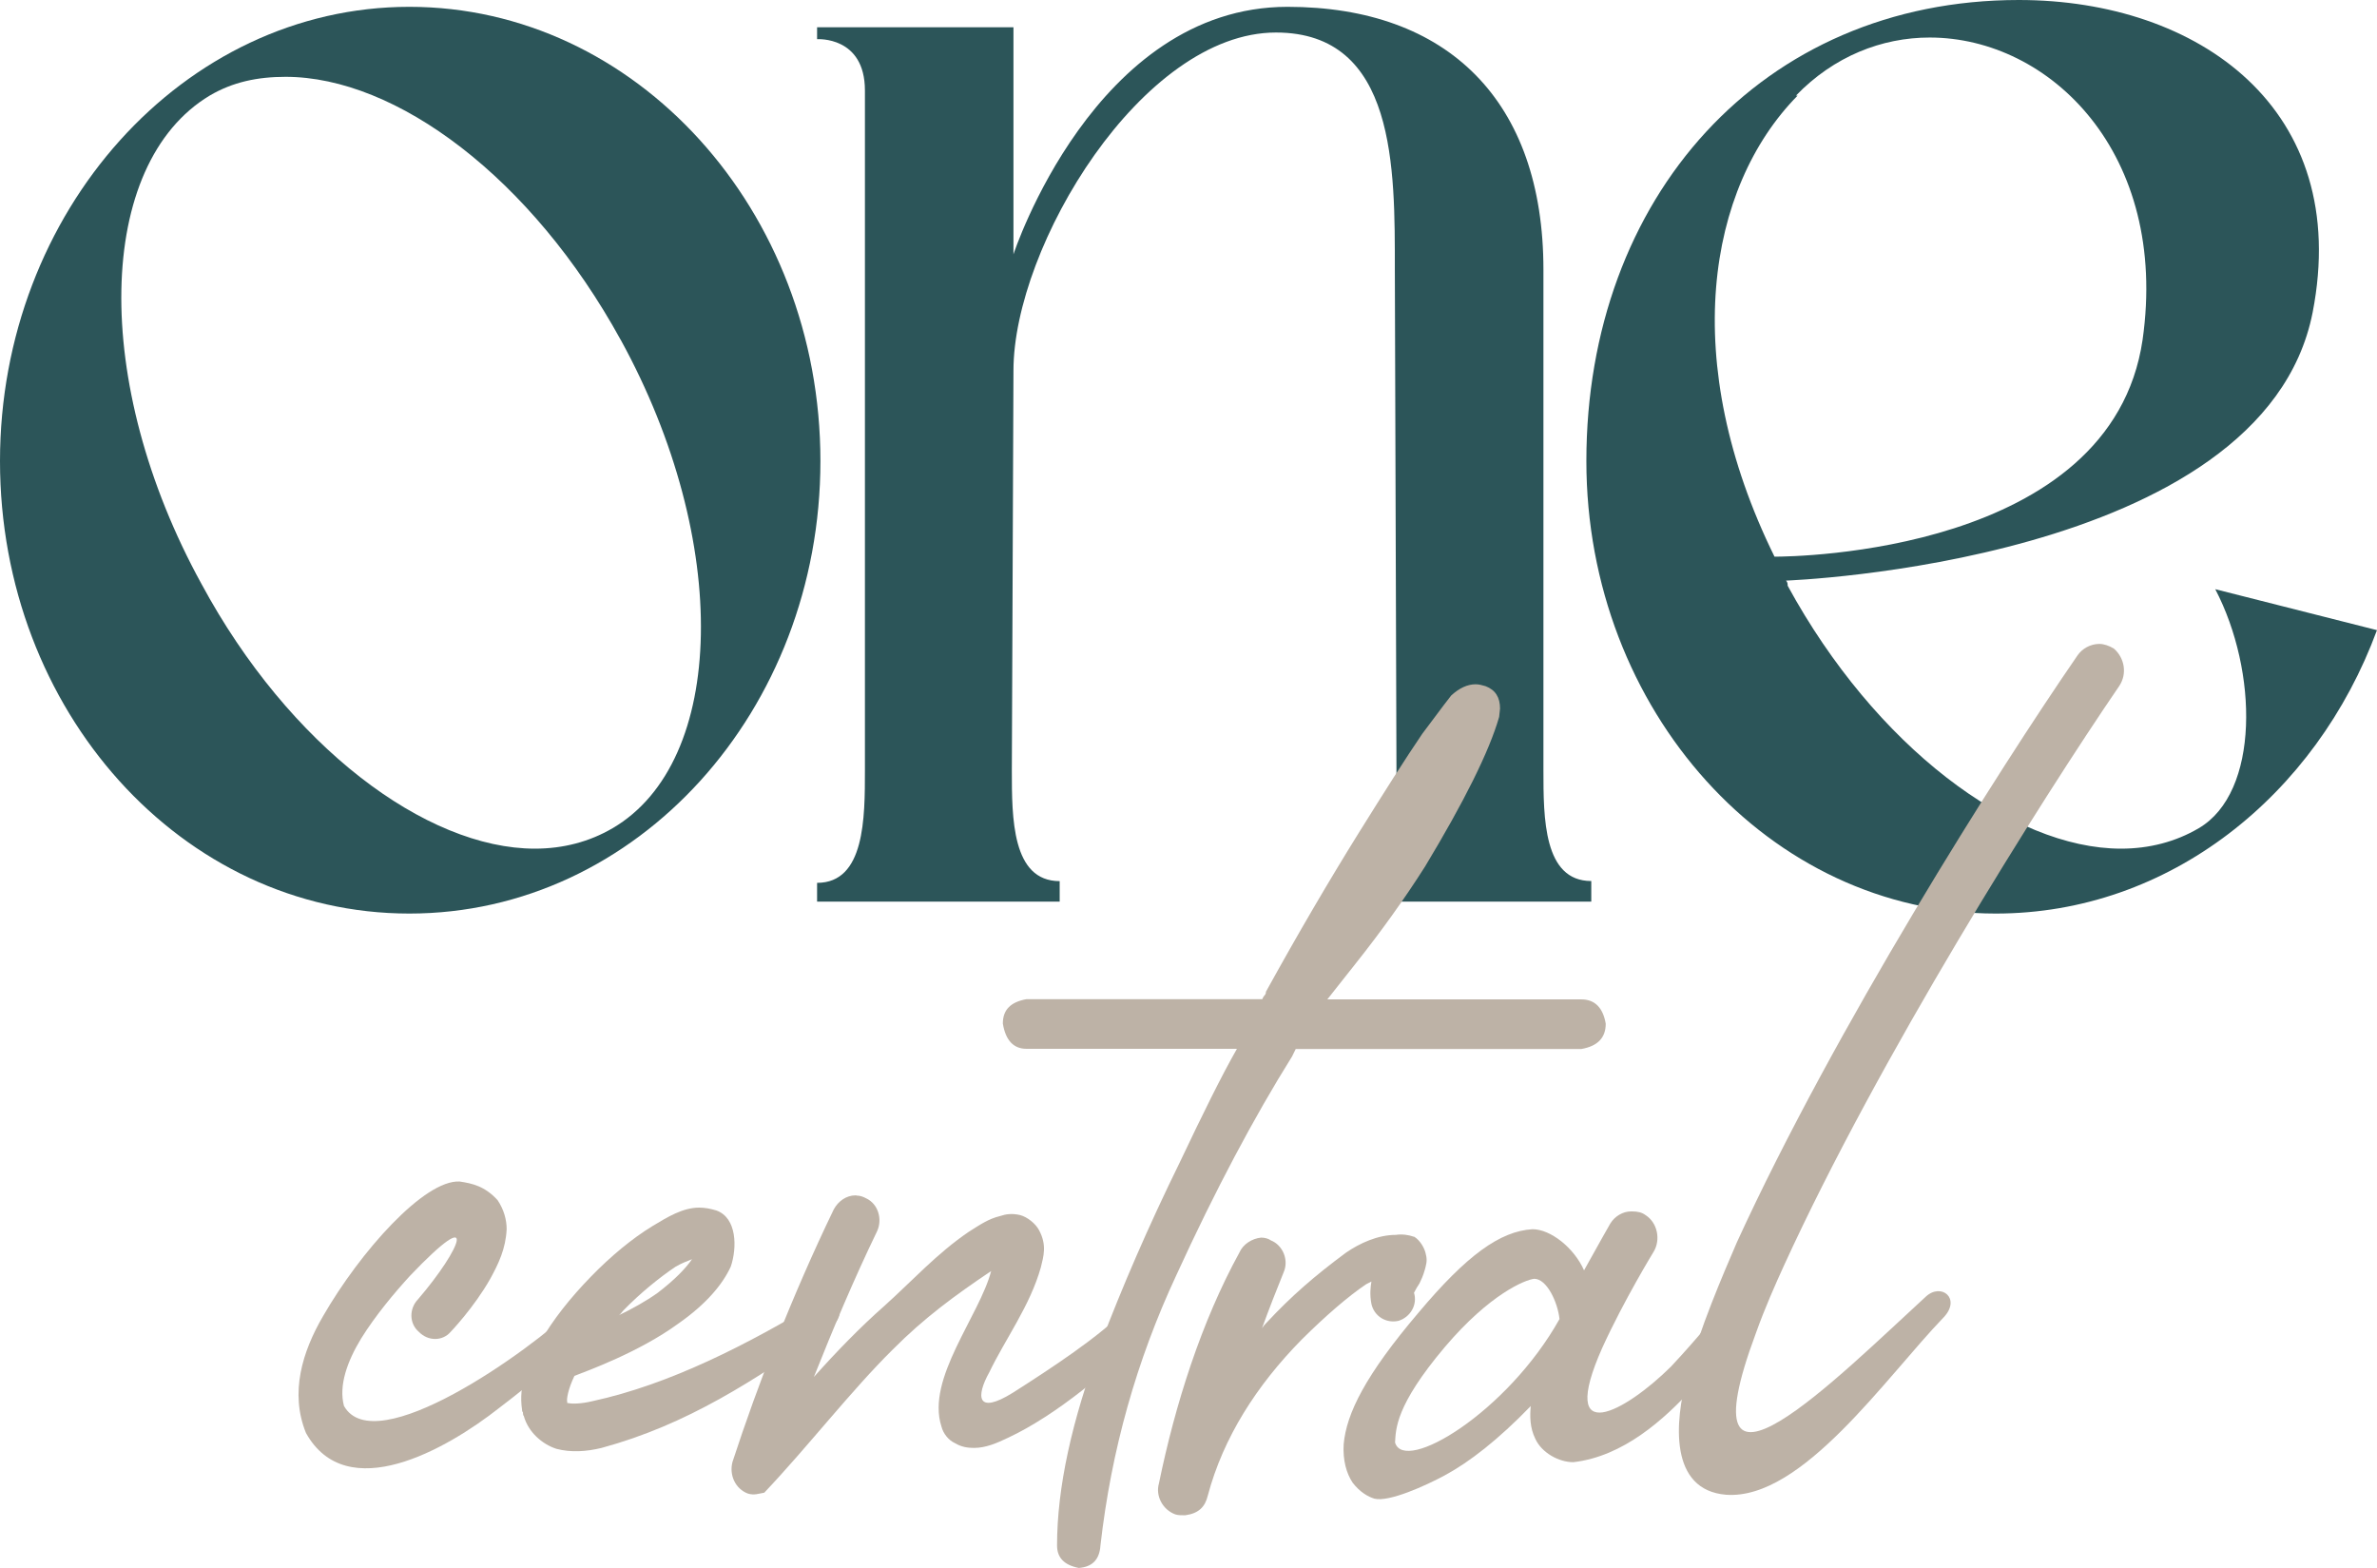 <svg width="47" height="31" viewBox="0 0 47 31" fill="none" xmlns="http://www.w3.org/2000/svg">
<path d="M16.222 9.116C16.222 14.045 12.599 18.062 8.094 18.062C3.589 18.062 0 14.045 0 9.116C0 4.187 3.623 0.135 8.094 0.135C12.565 0.135 16.222 4.152 16.222 9.116ZM12.272 6.718C10.511 3.511 7.833 1.519 5.647 1.519C5.092 1.519 4.603 1.621 4.146 1.89C1.894 3.242 1.796 7.561 3.984 11.545C5.713 14.752 8.422 16.779 10.577 16.779C11.132 16.779 11.653 16.644 12.112 16.375C14.364 15.059 14.462 10.704 12.274 6.72L12.272 6.718Z" fill="#2C5559"/>
<path d="M31.464 17.826H26.666V17.455C27.612 17.455 27.612 16.172 27.612 15.226L27.58 5.335C27.58 3.343 27.612 0.643 25.229 0.643C22.586 0.643 20.039 4.863 20.039 7.327L20.007 15.226C20.007 16.172 20.007 17.421 20.953 17.421V17.826H16.156V17.455C17.102 17.455 17.102 16.172 17.102 15.226V1.789C17.102 0.709 16.156 0.775 16.156 0.775V0.539H20.039V5.028C20.039 5.028 21.64 0.135 25.458 0.135C28.624 0.135 30.518 1.992 30.518 5.333V15.224C30.518 16.169 30.518 17.419 31.464 17.419V17.826Z" fill="#2C5559"/>
<path d="M47 12.457C45.792 15.732 42.888 18.062 39.461 18.062C34.99 18.062 31.367 14.045 31.367 9.116C31.367 3.917 34.826 0 39.918 0C43.475 0 46.511 2.16 45.727 6.179C44.748 11.141 35.315 11.479 35.315 11.479C35.347 11.512 35.347 11.547 35.347 11.58C37.077 14.754 39.786 16.779 41.94 16.779C42.495 16.779 43.018 16.644 43.475 16.375C44.684 15.666 44.649 13.27 43.802 11.649L47 12.459V12.457ZM35.544 1.89C33.748 3.714 33.193 7.157 35.087 11.006C35.477 11.006 41.746 10.938 42.365 6.718C42.888 3.039 40.537 0.742 38.155 0.742C37.209 0.742 36.261 1.113 35.511 1.89H35.544Z" fill="#2C5559"/>
<path d="M9.088 23.36C9.338 23.397 9.589 23.453 9.839 23.729C9.963 23.913 10.018 24.116 10.018 24.301C10 24.689 9.857 24.985 9.695 25.281C9.372 25.853 8.909 26.334 8.909 26.334C8.749 26.519 8.463 26.519 8.284 26.334C8.088 26.168 8.088 25.872 8.266 25.688C9.124 24.689 9.499 23.764 8.106 25.225C7.801 25.559 7.427 26.003 7.14 26.465C6.871 26.908 6.693 27.389 6.801 27.796C7.409 28.886 10.464 26.724 11.376 25.837C11.681 25.503 12.038 25.93 11.681 26.318C11.358 26.633 10.555 27.317 9.875 27.833C8.821 28.664 6.855 29.775 6.05 28.332C5.727 27.536 5.978 26.724 6.388 26.021C7.122 24.747 8.39 23.323 9.088 23.36Z" fill="#BDB2A6"/>
<path d="M14.164 23.932C14.575 24.079 14.575 24.672 14.45 25.041C14.29 25.391 13.967 25.781 13.414 26.168C12.629 26.741 11.591 27.111 11.358 27.203C11.234 27.462 11.198 27.665 11.216 27.721V27.74H11.234C11.306 27.758 11.485 27.758 11.717 27.702C13.254 27.369 14.791 26.575 16.204 25.725C16.346 25.706 16.454 25.744 16.578 25.872C16.651 26 16.524 26.187 16.4 26.26C14.917 27.294 13.595 28.165 11.895 28.627C11.591 28.701 11.288 28.72 11.002 28.645C10.715 28.552 10.446 28.312 10.358 27.999C10.34 27.98 10.34 27.943 10.34 27.924C10.322 27.905 10.322 27.887 10.322 27.868C10.25 27.387 10.43 26.962 10.679 26.537C10.929 26.094 11.286 25.65 11.681 25.244C12.074 24.838 12.502 24.485 12.895 24.245C13.2 24.06 13.502 23.876 13.825 23.876C13.933 23.876 14.04 23.895 14.164 23.932ZM13.36 25.043C13.056 25.246 12.663 25.561 12.324 25.911C12.288 25.949 12.27 25.986 12.234 26.005C12.502 25.876 12.771 25.727 13.004 25.561C13.342 25.302 13.556 25.08 13.683 24.896C13.593 24.933 13.486 24.97 13.36 25.043Z" fill="#BDB2A6"/>
<path d="M16.933 23.638C17.005 23.638 17.057 23.656 17.13 23.694C17.362 23.805 17.452 24.1 17.344 24.34C16.879 25.302 16.468 26.282 16.093 27.224C16.522 26.743 17.005 26.243 17.488 25.818C18.043 25.319 18.524 24.784 19.151 24.357C19.384 24.21 19.544 24.098 19.777 24.042C19.885 24.005 20.009 23.986 20.169 24.023C20.312 24.06 20.474 24.189 20.544 24.32C20.704 24.616 20.634 24.838 20.58 25.059C20.366 25.818 19.883 26.465 19.562 27.13C19.294 27.611 19.312 27.98 20.027 27.536C20.779 27.056 21.743 26.427 22.28 25.872C22.422 25.725 22.602 25.632 22.799 25.797C22.941 25.945 22.835 26.166 22.69 26.316C21.975 27.074 20.885 27.98 19.937 28.424C19.705 28.535 19.49 28.627 19.258 28.627C19.134 28.627 19.007 28.608 18.883 28.533C18.759 28.477 18.651 28.349 18.614 28.2C18.31 27.257 19.366 26.017 19.598 25.13C18.883 25.611 18.276 26.054 17.651 26.683C16.829 27.495 15.971 28.606 15.112 29.512C15.003 29.53 14.915 29.568 14.789 29.53C14.539 29.437 14.414 29.162 14.484 28.902C14.985 27.369 15.665 25.611 16.486 23.911C16.576 23.745 16.737 23.634 16.915 23.634H16.933V23.638Z" fill="#BDB2A6"/>
<path d="M20.901 30.552C20.901 29.425 21.188 28.094 21.759 26.577C22.187 25.449 22.706 24.247 23.332 22.972C23.779 22.029 24.153 21.27 24.458 20.736H20.294C20.043 20.736 19.883 20.57 19.829 20.236C19.829 19.959 19.989 19.811 20.294 19.755H24.959C24.995 19.662 25.031 19.681 25.031 19.608C25.674 18.443 26.281 17.409 26.855 16.485C27.374 15.653 27.784 15.005 28.123 14.507L28.552 13.935L28.694 13.751C28.855 13.603 29.017 13.529 29.177 13.529C29.249 13.529 29.301 13.547 29.373 13.566C29.57 13.641 29.66 13.788 29.66 14.01L29.642 14.175C29.446 14.86 28.945 15.859 28.177 17.133C27.766 17.78 27.301 18.427 26.8 19.057L26.245 19.759H31.267C31.536 19.759 31.696 19.925 31.75 20.24C31.75 20.518 31.59 20.684 31.267 20.74H25.62L25.548 20.887C24.797 22.089 24.029 23.53 23.259 25.213C22.474 26.896 21.973 28.67 21.759 30.556C21.741 30.834 21.598 30.981 21.33 31C21.043 30.944 20.901 30.797 20.901 30.556V30.552Z" fill="#BDB2A6"/>
<path d="M27.961 24.45C28.085 24.525 28.175 24.691 28.193 24.8C28.229 24.929 28.193 25.022 28.175 25.097C28.139 25.225 28.103 25.3 28.067 25.375C28.031 25.43 27.995 25.486 27.959 25.559C28.031 25.799 27.887 26.04 27.654 26.114C27.404 26.171 27.171 26.021 27.117 25.781C27.081 25.596 27.099 25.447 27.117 25.337C27.081 25.356 27.045 25.375 27.009 25.393C26.652 25.634 26.205 26.021 25.74 26.483C24.847 27.389 24.185 28.426 23.881 29.572C23.827 29.794 23.702 29.922 23.434 29.959C23.362 29.959 23.292 29.959 23.238 29.941C22.987 29.848 22.845 29.572 22.915 29.331C23.238 27.76 23.755 26.133 24.506 24.765C24.578 24.599 24.756 24.487 24.935 24.469C25.007 24.469 25.077 24.487 25.131 24.525C25.364 24.618 25.488 24.912 25.382 25.153C25.239 25.503 25.095 25.874 24.953 26.262C24.989 26.206 25.025 26.168 25.061 26.133C25.526 25.634 25.991 25.227 26.616 24.765C26.885 24.581 27.241 24.415 27.6 24.415C27.724 24.396 27.851 24.415 27.957 24.452L27.961 24.45Z" fill="#BDB2A6"/>
<path d="M32.538 24.025C32.77 24.172 32.842 24.506 32.698 24.747C32.698 24.747 32.109 25.708 31.68 26.651C30.786 28.666 32.145 27.907 33.039 27.02C33.576 26.448 33.986 25.93 33.986 25.93C34.237 25.596 34.648 25.69 34.361 26.227C34.253 26.411 33.95 26.929 33.486 27.429C32.896 28.075 32.091 28.797 31.109 28.909C30.822 28.909 30.484 28.724 30.357 28.446C30.249 28.225 30.249 28.003 30.267 27.8C29.624 28.465 29.051 28.909 28.57 29.168C28.195 29.371 27.462 29.704 27.175 29.63C27.051 29.593 26.889 29.501 26.746 29.315C26.622 29.13 26.55 28.871 26.568 28.556C26.622 27.947 26.997 27.188 28.051 25.949C28.999 24.821 29.66 24.34 30.303 24.303C30.66 24.303 31.125 24.672 31.321 25.116C31.608 24.597 31.84 24.191 31.84 24.191C31.93 24.044 32.091 23.951 32.251 23.951H32.269C32.377 23.951 32.465 23.969 32.538 24.025ZM30.337 25.283C30.159 25.302 29.462 25.58 28.568 26.633C27.584 27.798 27.602 28.26 27.584 28.519C27.762 29.147 29.8 27.928 30.836 26.079C30.8 25.746 30.586 25.283 30.335 25.283H30.337Z" fill="#BDB2A6"/>
<path d="M41.796 12.822C42.01 13.007 42.064 13.322 41.904 13.562C40.349 15.836 37.149 20.92 35.273 25.024C35.113 25.375 34.898 25.855 34.72 26.355C33.219 30.384 36.365 27.205 38.081 25.634C38.385 25.356 38.778 25.671 38.437 26.04C37.293 27.224 35.632 29.663 34.129 29.553C33.003 29.46 33.111 28.111 33.359 27.205C33.61 26.262 34.057 25.227 34.343 24.562C36.273 20.346 39.491 15.262 41.082 12.953C41.173 12.824 41.333 12.731 41.511 12.731C41.601 12.731 41.708 12.768 41.798 12.824L41.796 12.822Z" fill="#BDB2A6"/>
</svg>
